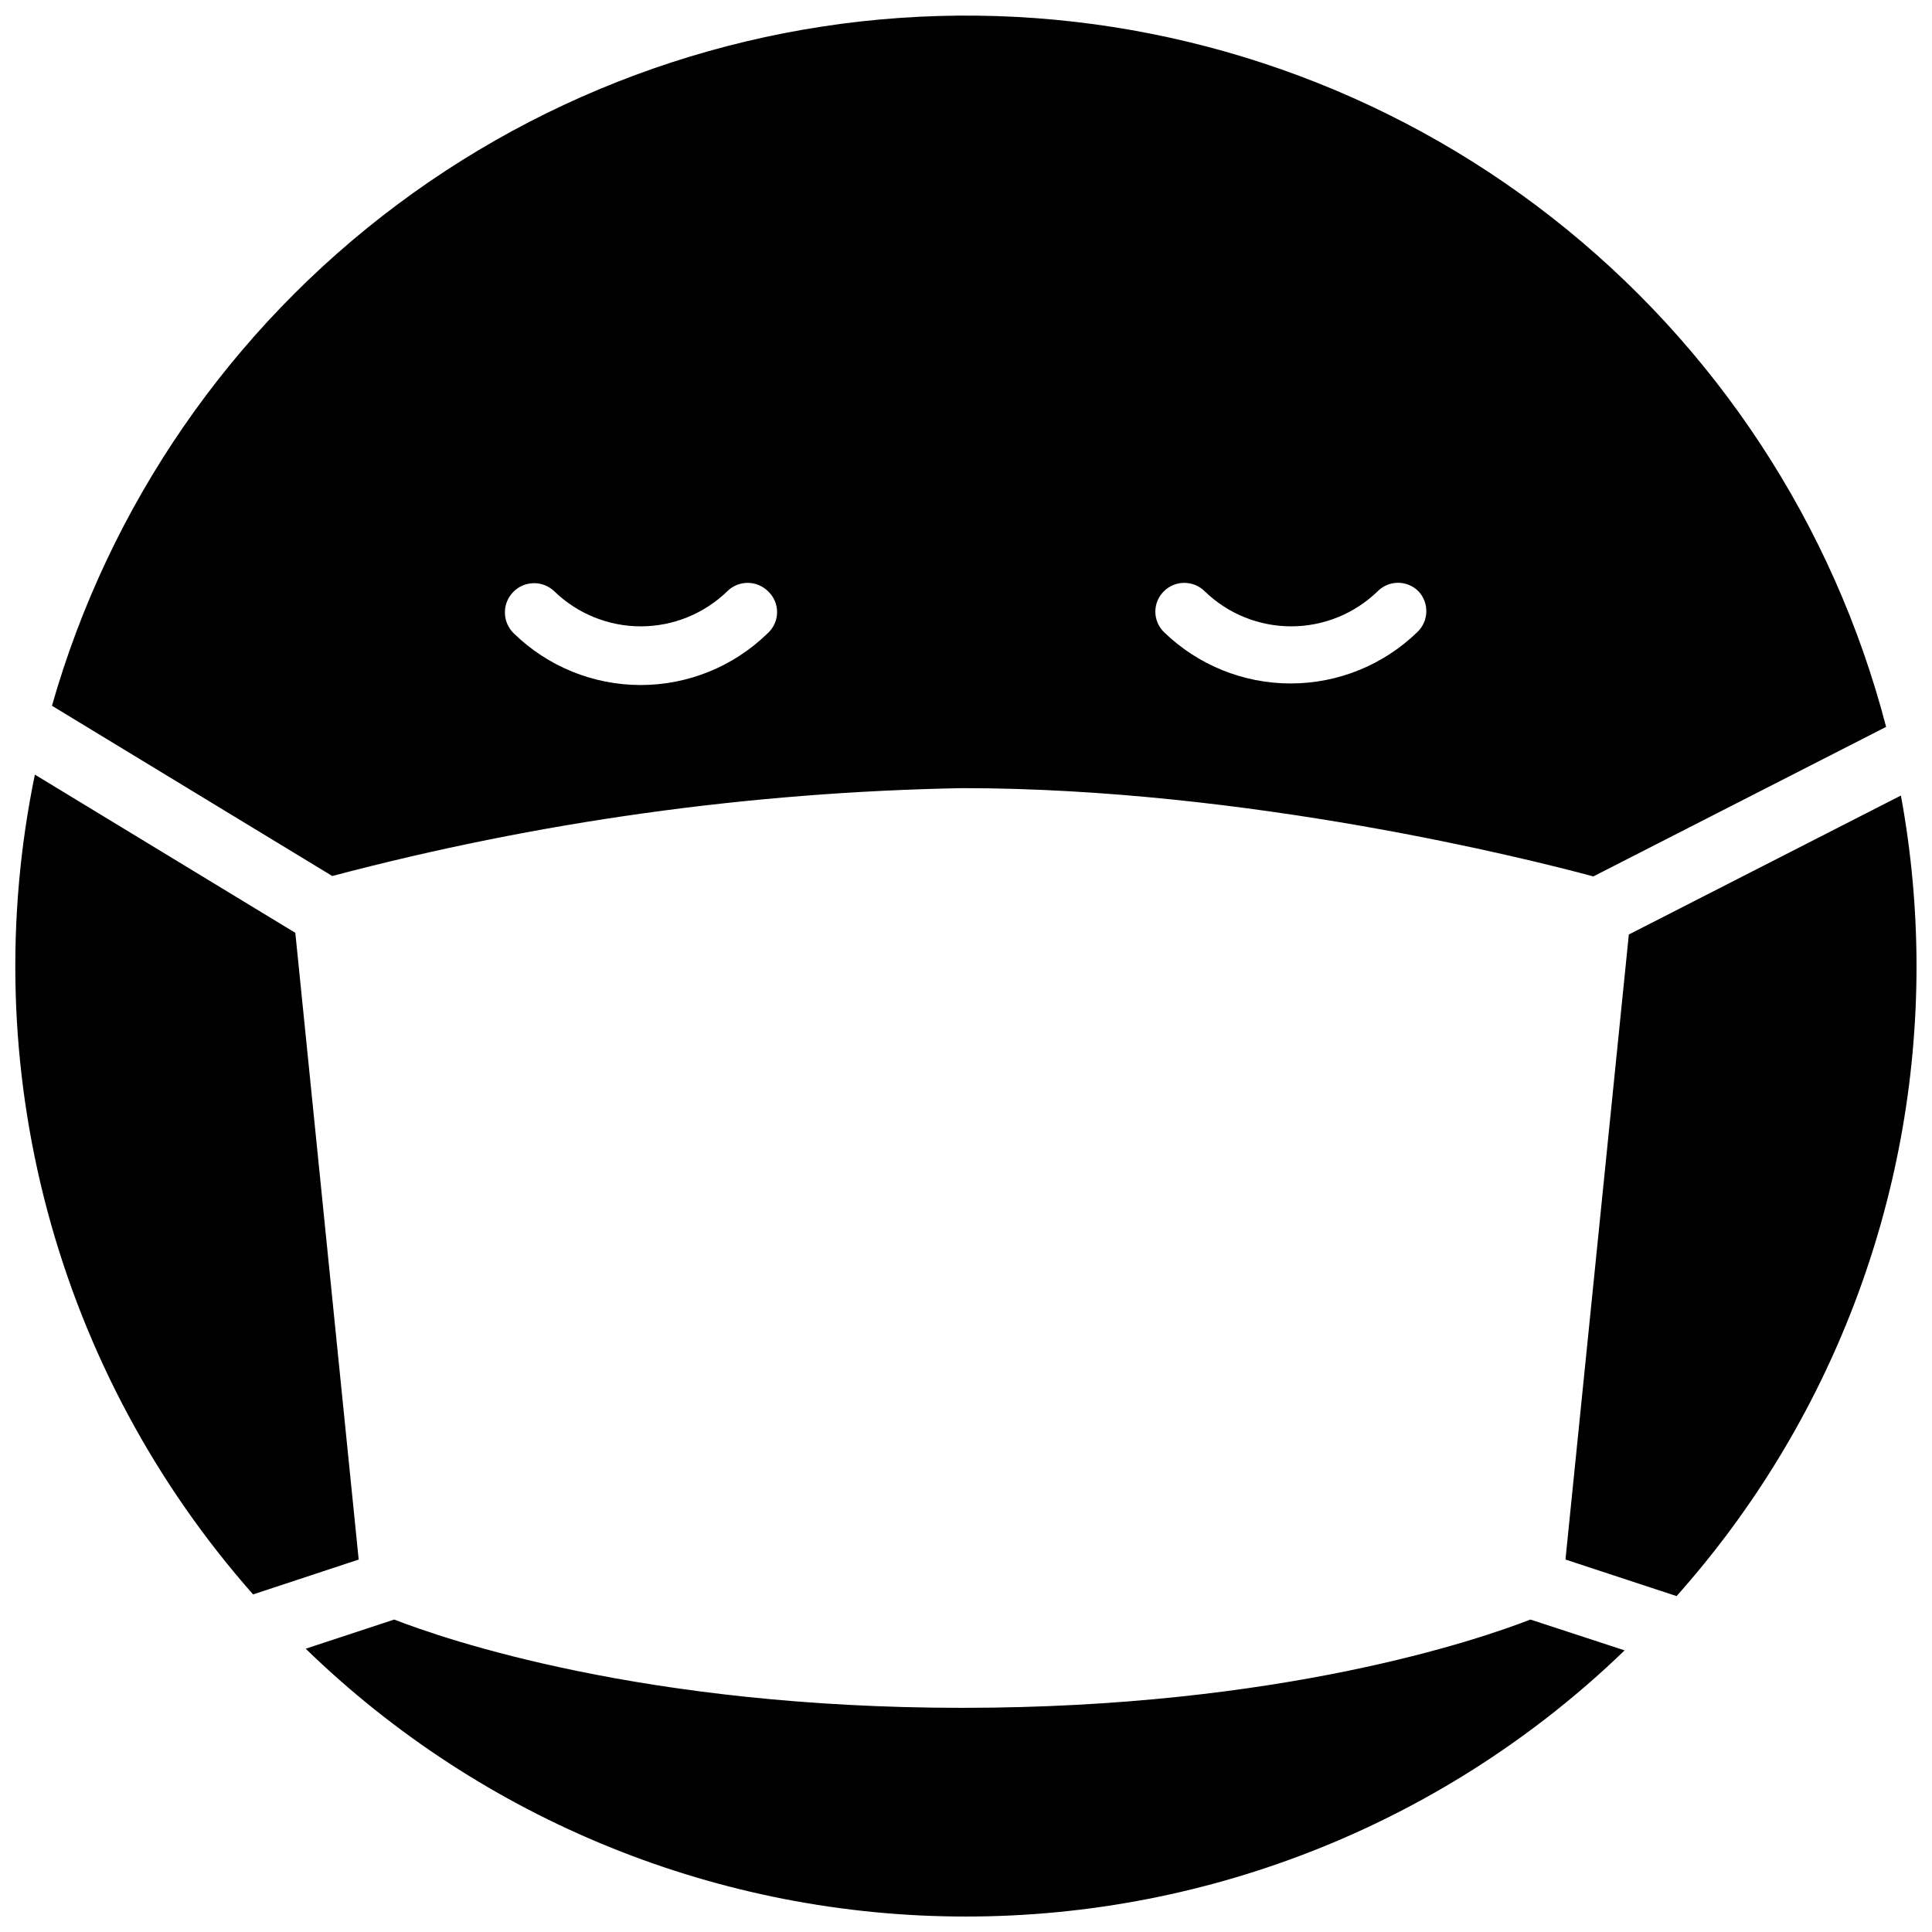 <?xml version="1.0" encoding="UTF-8"?>
<!-- Uploaded to: ICON Repo, www.iconrepo.com, Generator: ICON Repo Mixer Tools -->
<svg width="800px" height="800px" version="1.1" viewBox="144 144 512 512" xmlns="http://www.w3.org/2000/svg">
 <defs>
  <clipPath id="a">
   <path d="m148.09 148.09h503.81v503.81h-503.81z"/>
  </clipPath>
 </defs>
 <g clip-path="url(#a)">
  <path d="m153.24 349.28 69.023 41.93 16.793 166.09-27.988 9.238v-0.004c-25.84-29.242-44.516-64.094-54.551-101.8-10.039-37.711-11.16-77.238-3.277-115.45zm246.76 302.62c65.125 0.02 127.71-25.273 174.54-70.531l-24.965-8.172c-13.379 5.207-66.109 23.398-150.58 23.398-84.473 0-137.15-18.191-150.53-23.398l-23.457 7.727v-0.004c46.859 45.547 109.64 71.012 174.99 70.98zm251.9-251.9c-0.012-15.152-1.398-30.273-4.141-45.176l-72.102 36.832-16.793 165.64 29.445 9.684v0.004c40.969-45.973 63.605-105.41 63.59-166.98zm-8.059-63.371-77.59 39.633c-16.793-4.535-91.527-23.398-167.27-23.398h0.004c-56.375 1.051-112.42 8.871-166.93 23.289l-74.285-45.121c15.141-53.156 47.348-99.863 91.652-132.91 44.305-33.051 98.25-50.609 153.52-49.973 55.27 0.637 108.8 19.434 152.33 53.492 43.531 34.062 74.652 81.496 88.566 134.99zm-296.3-35.938c-2.992-2.965-7.812-2.965-10.805 0-6.141 5.961-14.363 9.297-22.922 9.297-8.559 0-16.781-3.336-22.926-9.297-3.09-2.953-7.988-2.84-10.941 0.254-2.953 3.09-2.84 7.988 0.25 10.941 8.988 8.754 21.039 13.652 33.59 13.652 12.547 0 24.598-4.898 33.586-13.652 1.602-1.406 2.531-3.426 2.562-5.559 0.035-2.133-0.836-4.18-2.394-5.637zm172.36 0c-1.43-1.438-3.375-2.246-5.402-2.246s-3.973 0.809-5.402 2.246c-6.141 5.961-14.363 9.297-22.922 9.297-8.562 0-16.781-3.336-22.926-9.297-2.988-2.965-7.812-2.965-10.805 0-1.453 1.422-2.269 3.371-2.269 5.402 0 2.035 0.816 3.981 2.269 5.402 8.996 8.742 21.047 13.629 33.59 13.629 12.543 0 24.59-4.887 33.586-13.629 3.047-2.914 3.172-7.738 0.281-10.805z"/>
 </g>
</svg>